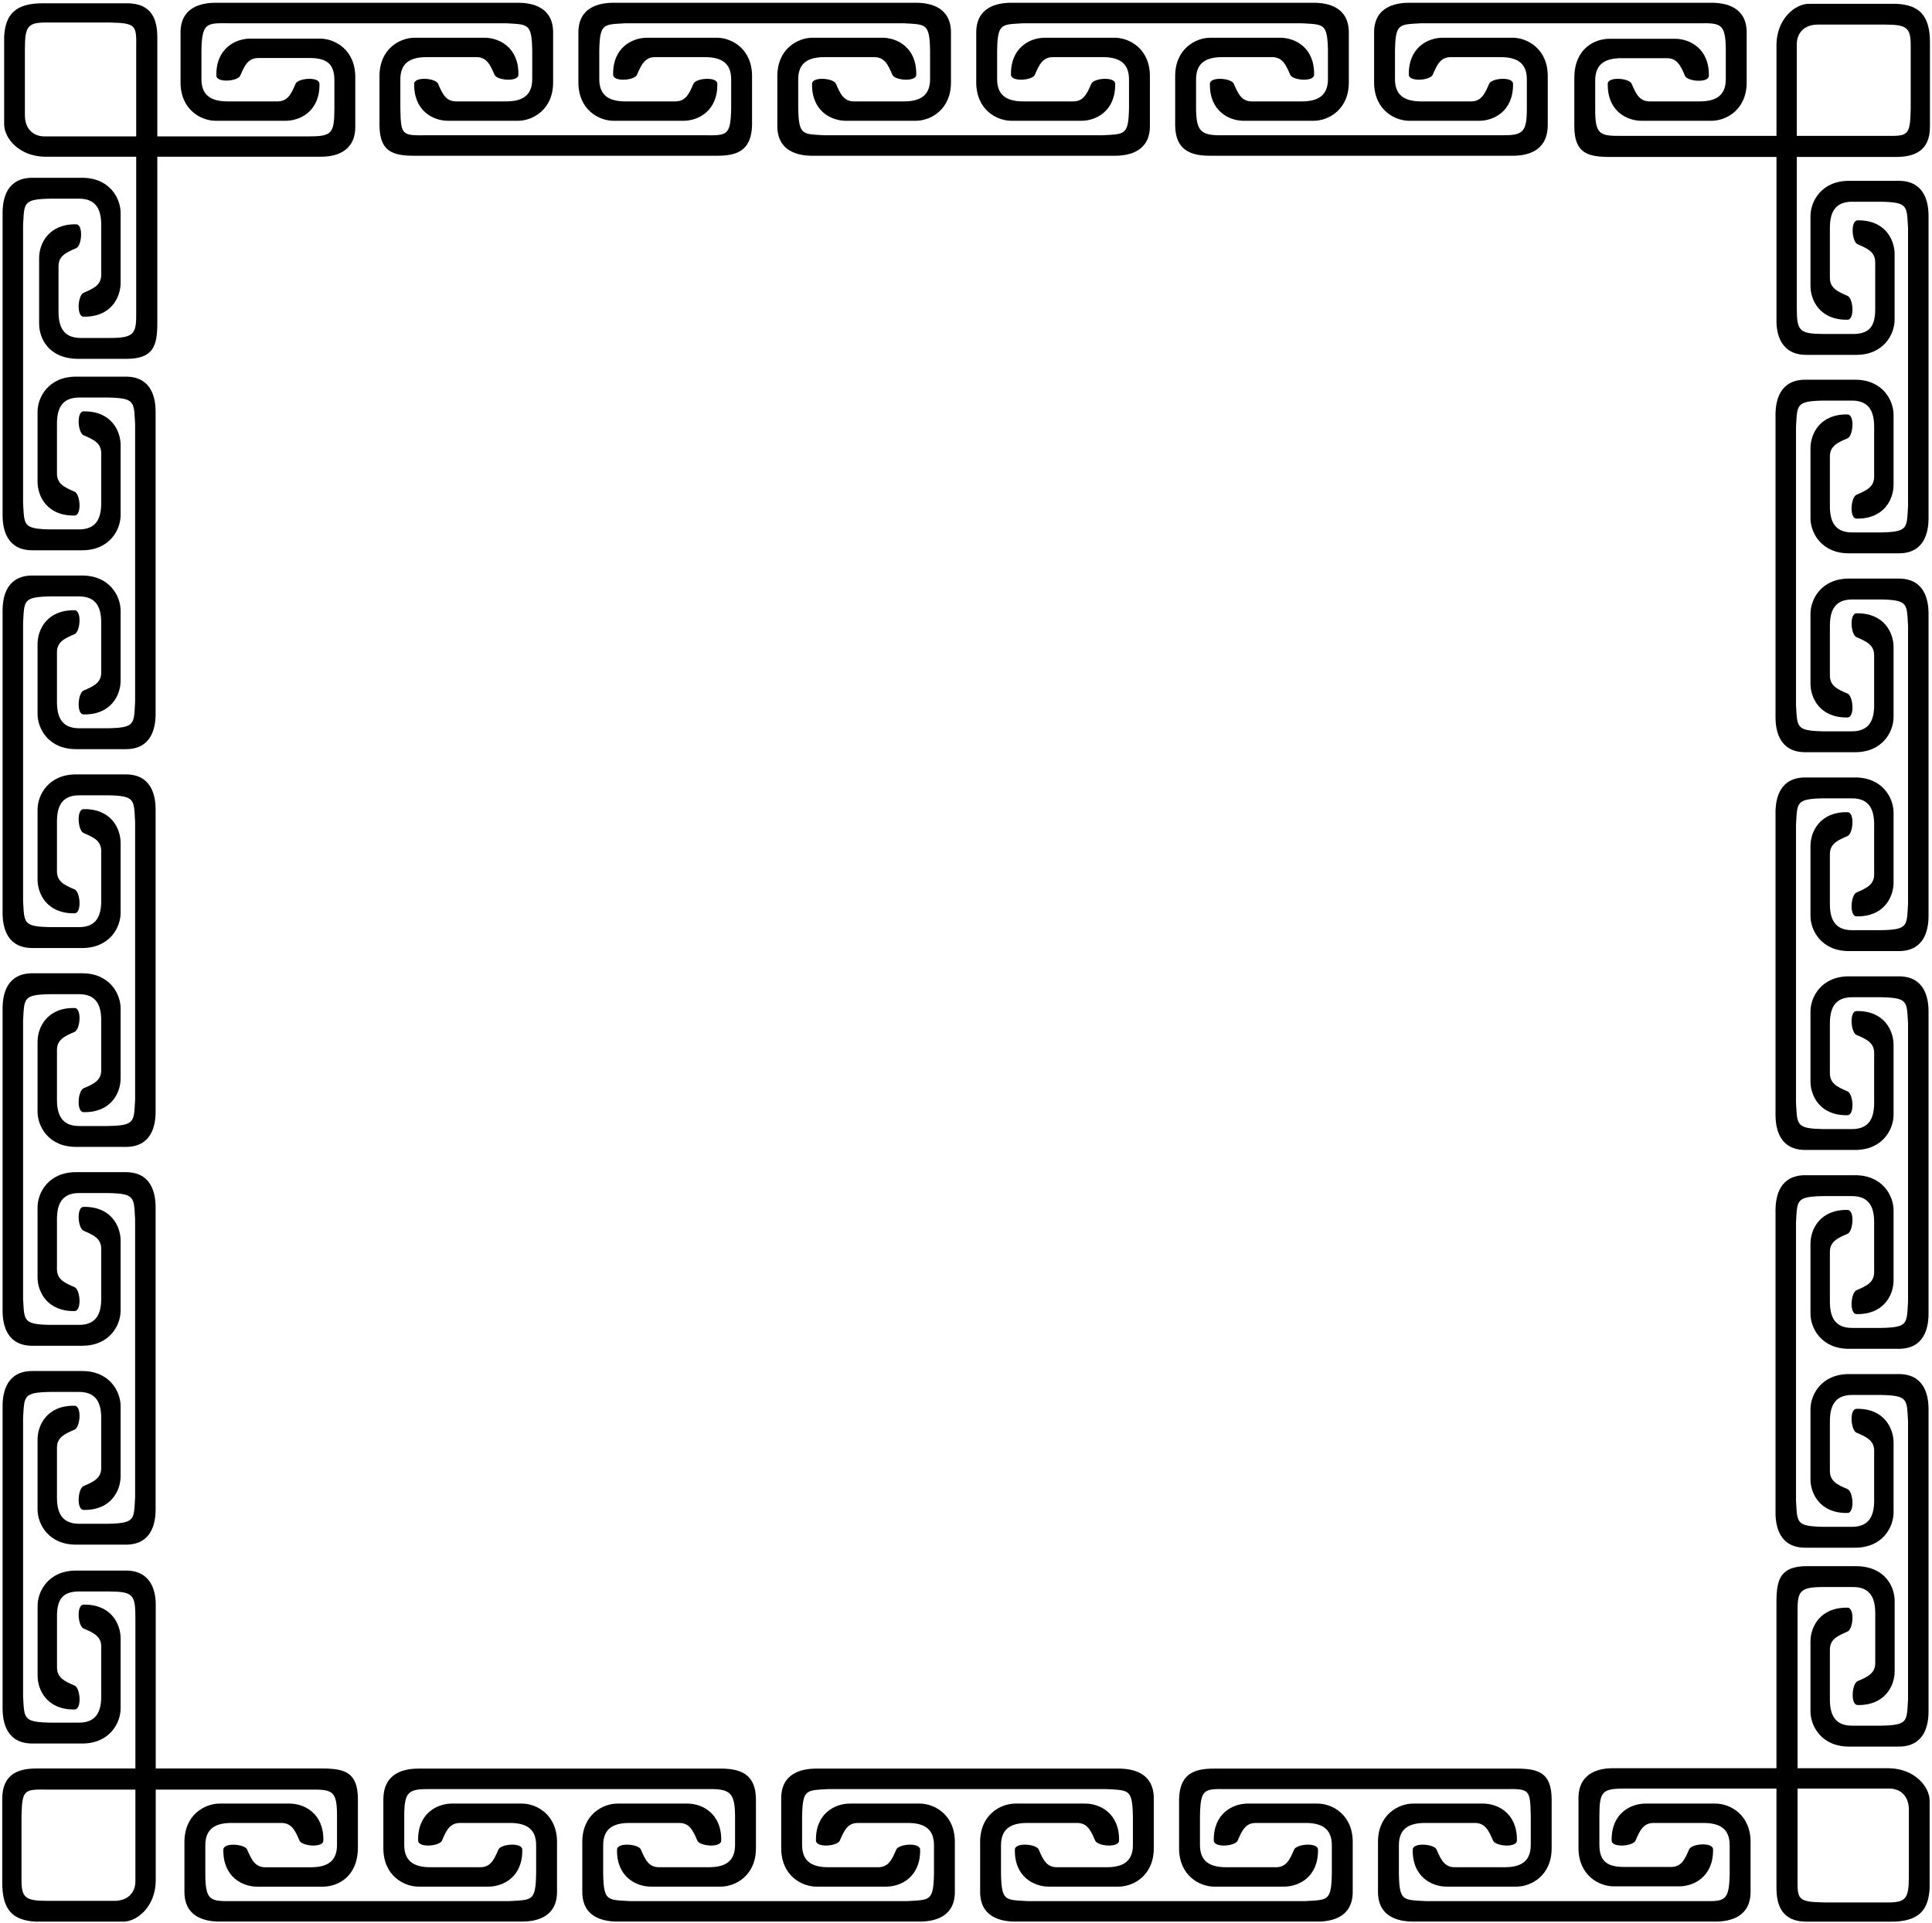 <?xml version="1.0" encoding="UTF-8"?>
<svg xmlns="http://www.w3.org/2000/svg" xmlns:xlink="http://www.w3.org/1999/xlink" width="464pt" height="462pt" viewBox="0 0 464 462" version="1.1">
<g id="surface1">
<path style=" stroke:none;fill-rule:nonzero;fill:rgb(0%,0%,0%);fill-opacity:1;" d="M 170.195 448.559 L 158.277 448.559 C 155.848 448.559 154.984 446.832 153.922 444.324 C 153.34 442.945 148.223 442.547 148.188 444.324 C 148.062 450.914 152.824 453.219 156.305 453.219 L 173.109 453.219 C 176.59 453.219 181.641 450.594 181.551 443.797 L 181.551 432.188 C 181.492 426.18 177.82 424.867 173.109 424.867 L 100.512 424.867 C 96.051 424.867 92.113 426.574 92.07 432.188 L 92.07 443.797 C 91.98 450.594 97.031 453.219 100.512 453.219 L 117.32 453.219 C 120.797 453.219 125.562 450.914 125.434 444.324 C 125.398 442.547 120.281 442.945 119.699 444.324 C 118.637 446.832 117.773 448.559 115.348 448.559 L 103.426 448.559 C 99.949 448.559 97.086 447.527 97.086 443.227 L 97.086 436.32 C 97.098 430.379 98.02 429.723 103.426 429.789 L 170.195 429.789 C 175.324 429.723 176.508 430.645 176.535 436.32 L 176.535 443.227 C 176.535 447.527 173.672 448.559 170.195 448.559 "/>
<path style=" stroke:none;fill-rule:nonzero;fill:rgb(0%,0%,0%);fill-opacity:1;" d="M 265.746 448.559 L 253.824 448.559 C 251.398 448.559 250.535 446.832 249.473 444.324 C 248.891 442.945 243.773 442.547 243.738 444.324 C 243.609 450.914 248.375 453.219 251.852 453.219 L 268.66 453.219 C 272.141 453.219 277.191 450.594 277.102 443.797 L 277.102 432.188 C 277.191 425.918 272.141 424.867 268.66 424.867 L 196.062 424.867 C 192.582 424.867 187.531 425.918 187.621 432.188 L 187.621 443.797 C 187.531 450.594 192.582 453.219 196.062 453.219 L 212.867 453.219 C 216.348 453.219 221.109 450.914 220.984 444.324 C 220.949 442.547 215.832 442.945 215.246 444.324 C 214.188 446.832 213.324 448.559 210.895 448.559 L 198.977 448.559 C 195.5 448.559 192.637 447.527 192.637 443.227 L 192.637 436.32 C 192.766 429.73 193.652 430.102 198.977 429.789 L 265.746 429.789 C 271.07 430.102 271.957 429.73 272.086 436.32 L 272.086 443.227 C 272.086 447.527 269.223 448.559 265.746 448.559 "/>
<path style=" stroke:none;fill-rule:nonzero;fill:rgb(0%,0%,0%);fill-opacity:1;" d="M 361.297 448.559 L 349.379 448.559 C 346.949 448.559 346.086 446.832 345.023 444.324 C 344.441 442.945 339.32 442.547 339.289 444.324 C 339.16 450.914 343.926 453.219 347.402 453.219 L 364.211 453.219 C 367.688 453.219 372.742 450.594 372.652 443.797 L 372.652 432.188 C 372.594 425.918 369.574 424.867 364.211 424.867 L 291.609 424.867 C 287.02 424.867 283.344 425.918 283.172 432.188 L 283.172 443.797 C 283.082 450.594 288.133 453.219 291.609 453.219 L 308.422 453.219 C 311.898 453.219 316.66 450.914 316.535 444.324 C 316.5 442.547 311.383 442.945 310.801 444.324 C 309.734 446.832 308.875 448.559 306.445 448.559 L 294.527 448.559 C 291.051 448.559 288.188 447.527 288.188 443.227 L 288.188 436.32 C 288.312 429.73 289.117 429.723 294.527 429.789 L 361.297 429.789 C 367.344 429.723 367.508 429.73 367.637 436.32 L 367.637 443.227 C 367.637 447.527 364.773 448.559 361.297 448.559 "/>
<path style=" stroke:none;fill-rule:nonzero;fill:rgb(0%,0%,0%);fill-opacity:1;" d="M 411.988 433.27 L 395.18 433.27 C 391.699 433.27 386.938 435.574 387.062 442.164 C 387.098 443.938 392.215 443.539 392.801 442.16 C 393.863 439.652 394.723 437.926 397.152 437.926 L 409.07 437.926 C 412.547 437.926 415.41 438.957 415.41 443.262 L 415.41 450.164 C 415.285 456.754 414.199 456.762 409.07 456.695 L 342.301 456.695 C 336.977 456.383 336.09 456.754 335.965 450.164 L 335.965 443.262 C 335.965 438.957 338.824 437.926 342.301 437.926 L 354.223 437.926 C 356.648 437.926 357.512 439.652 358.574 442.16 C 359.156 443.539 364.273 443.938 364.309 442.164 C 364.438 435.574 359.672 433.27 356.195 433.27 L 339.387 433.27 C 335.906 433.27 330.855 435.895 330.945 442.688 L 330.945 454.297 C 330.855 460.566 335.906 461.617 339.387 461.617 L 411.988 461.617 C 415.465 461.617 420.516 460.566 420.426 454.297 L 420.426 442.688 C 420.516 435.895 415.465 433.27 411.988 433.27 "/>
<path style=" stroke:none;fill-rule:nonzero;fill:rgb(0%,0%,0%);fill-opacity:1;" d="M 316.438 433.27 L 299.629 433.27 C 296.148 433.27 291.387 435.574 291.512 442.164 C 291.547 443.938 296.664 443.539 297.25 442.16 C 298.312 439.652 299.172 437.926 301.602 437.926 L 313.52 437.926 C 316.996 437.926 319.859 438.957 319.859 443.262 L 319.859 450.164 C 319.734 456.754 318.848 456.383 313.52 456.695 L 246.754 456.695 C 241.426 456.383 240.539 456.754 240.41 450.164 L 240.41 443.262 C 240.41 438.957 243.273 437.926 246.754 437.926 L 258.672 437.926 C 261.102 437.926 261.961 439.652 263.023 442.16 C 263.605 443.539 268.727 443.938 268.758 442.164 C 268.887 435.574 264.121 433.27 260.645 433.27 L 243.836 433.27 C 240.359 433.27 235.305 435.895 235.395 442.688 L 235.395 454.297 C 235.305 460.566 240.359 461.617 243.836 461.617 L 316.438 461.617 C 319.914 461.617 324.965 460.566 324.879 454.297 L 324.879 442.688 C 324.965 435.895 319.914 433.27 316.438 433.27 "/>
<path style=" stroke:none;fill-rule:nonzero;fill:rgb(0%,0%,0%);fill-opacity:1;" d="M 220.887 433.27 L 204.078 433.27 C 200.602 433.27 195.836 435.574 195.965 442.164 C 195.996 443.938 201.113 443.539 201.699 442.16 C 202.762 439.652 203.621 437.926 206.051 437.926 L 217.969 437.926 C 221.449 437.926 224.309 438.957 224.309 443.262 L 224.309 450.164 C 224.184 456.754 223.297 456.383 217.969 456.695 L 151.203 456.695 C 145.875 456.383 144.988 456.754 144.863 450.164 L 144.863 443.262 C 144.863 438.957 147.723 437.926 151.203 437.926 L 163.121 437.926 C 165.551 437.926 166.41 439.652 167.473 442.16 C 168.059 443.539 173.176 443.938 173.211 442.164 C 173.336 435.574 168.57 433.27 165.094 433.27 L 148.285 433.27 C 144.809 433.27 139.758 435.895 139.848 442.688 L 139.848 454.297 C 139.758 460.566 144.809 461.617 148.285 461.617 L 220.887 461.617 C 224.363 461.617 229.414 460.566 229.324 454.297 L 229.324 442.688 C 229.414 435.895 224.363 433.27 220.887 433.27 "/>
<path style=" stroke:none;fill-rule:nonzero;fill:rgb(0%,0%,0%);fill-opacity:1;" d="M 125.336 433.27 L 108.527 433.27 C 105.051 433.27 100.285 435.574 100.414 442.164 C 100.445 443.938 105.562 443.539 106.148 442.16 C 107.211 439.652 108.07 437.926 110.5 437.926 L 122.422 437.926 C 125.898 437.926 128.762 438.957 128.762 443.262 L 128.762 450.164 C 128.633 456.754 127.746 456.383 122.422 456.695 L 55.652 456.695 C 50.508 456.762 49.324 456.629 49.312 450.164 L 49.312 443.262 C 49.312 438.957 52.172 437.926 55.652 437.926 L 67.57 437.926 C 70 437.926 70.859 439.652 71.922 442.16 C 72.508 443.539 77.625 443.938 77.66 442.164 C 77.785 435.574 73.023 433.27 69.543 433.27 L 52.734 433.27 C 49.258 433.27 44.207 435.895 44.297 442.688 L 44.297 454.297 C 44.207 460.566 49.258 461.617 52.734 461.617 L 125.336 461.617 C 128.812 461.617 133.867 460.566 133.777 454.297 L 133.777 442.688 C 133.867 435.895 128.812 433.27 125.336 433.27 "/>
<path style=" stroke:none;fill-rule:nonzero;fill:rgb(0%,0%,0%);fill-opacity:1;" d="M 426.418 363.359 C 426.418 366.836 427.469 371.891 433.738 371.801 L 445.348 371.801 C 452.145 371.891 454.77 366.836 454.77 363.359 L 454.77 346.551 C 454.77 343.074 452.465 338.309 445.871 338.438 C 444.098 338.469 444.496 343.59 445.871 344.172 C 448.383 345.234 450.109 346.098 450.109 348.523 L 450.109 360.445 C 450.109 363.922 449.078 366.785 444.773 366.785 L 437.871 366.785 C 431.281 366.656 431.652 365.77 431.34 360.445 L 431.34 293.676 C 431.652 288.352 431.281 287.461 437.871 287.336 L 444.773 287.336 C 449.078 287.336 450.109 290.199 450.109 293.676 L 450.109 305.594 C 450.109 308.023 448.383 308.883 445.871 309.945 C 444.496 310.531 444.098 315.648 445.871 315.684 C 452.465 315.809 454.77 311.047 454.77 307.566 L 454.77 290.758 C 454.77 287.281 452.145 282.23 445.348 282.32 L 433.738 282.32 C 427.469 282.23 426.418 287.281 426.418 290.758 L 426.418 363.359 "/>
<path style=" stroke:none;fill-rule:nonzero;fill:rgb(0%,0%,0%);fill-opacity:1;" d="M 426.418 267.809 C 426.418 271.285 427.469 276.34 433.738 276.25 L 445.348 276.25 C 452.145 276.34 454.77 271.285 454.77 267.809 L 454.77 251 C 454.77 247.523 452.465 242.758 445.871 242.887 C 444.098 242.922 444.496 248.039 445.871 248.621 C 448.383 249.684 450.109 250.547 450.109 252.973 L 450.109 264.895 C 450.109 268.371 449.078 271.234 444.773 271.234 L 437.871 271.234 C 431.281 271.105 431.652 270.219 431.34 264.895 L 431.34 198.125 C 431.652 192.801 431.281 191.91 437.871 191.785 L 444.773 191.785 C 449.078 191.785 450.109 194.648 450.109 198.125 L 450.109 210.043 C 450.109 212.473 448.383 213.336 445.871 214.395 C 444.496 214.98 444.098 220.098 445.871 220.133 C 452.465 220.258 454.77 215.496 454.77 212.016 L 454.77 195.211 C 454.77 191.73 452.145 186.68 445.348 186.77 L 433.738 186.77 C 427.469 186.68 426.418 191.73 426.418 195.211 L 426.418 267.809 "/>
<path style=" stroke:none;fill-rule:nonzero;fill:rgb(0%,0%,0%);fill-opacity:1;" d="M 445.348 91.219 L 433.738 91.219 C 427.469 91.129 426.418 96.18 426.418 99.66 L 426.418 172.258 C 426.418 175.738 427.469 180.789 433.738 180.699 L 445.348 180.699 C 452.145 180.789 454.77 175.738 454.77 172.258 L 454.77 155.449 C 454.77 151.973 452.465 147.211 445.871 147.336 C 444.098 147.371 444.496 152.488 445.871 153.07 C 448.383 154.133 450.109 154.996 450.109 157.426 L 450.109 169.344 C 450.109 172.82 449.078 175.684 444.773 175.684 L 437.871 175.684 C 431.281 175.555 431.652 174.668 431.34 169.344 L 431.34 102.574 C 431.652 97.25 431.281 96.363 437.871 96.234 L 444.773 96.234 C 449.078 96.234 450.109 99.098 450.109 102.574 L 450.109 114.492 C 450.109 116.922 448.383 117.785 445.871 118.848 C 444.496 119.43 444.098 124.547 445.871 124.582 C 452.465 124.711 454.77 119.945 454.77 116.469 L 454.77 99.66 C 454.77 96.18 452.145 91.129 445.348 91.219 "/>
<path style=" stroke:none;fill-rule:nonzero;fill:rgb(0%,0%,0%);fill-opacity:1;" d="M 451.715 127.906 L 444.812 127.906 C 440.508 127.906 439.477 125.047 439.477 121.566 L 439.477 109.648 C 439.477 107.219 441.203 106.359 443.711 105.297 C 445.09 104.711 445.488 99.594 443.711 99.562 C 437.121 99.434 434.816 104.199 434.816 107.676 L 434.816 124.484 C 434.816 127.961 437.441 133.016 444.238 132.926 L 455.848 132.926 C 462.117 133.016 463.168 127.961 463.168 124.484 L 463.168 51.883 C 463.168 48.406 462.117 43.355 455.848 43.441 L 444.238 43.441 C 437.441 43.355 434.816 48.406 434.816 51.883 L 434.816 68.691 C 434.816 72.172 437.121 76.934 443.711 76.809 C 445.488 76.773 445.09 71.656 443.711 71.07 C 441.203 70.008 439.477 69.148 439.477 66.719 L 439.477 54.801 C 439.477 51.32 440.508 48.461 444.812 48.461 L 451.715 48.461 C 458.305 48.586 457.934 49.473 458.246 54.801 L 458.246 121.566 C 457.934 126.895 458.305 127.781 451.715 127.906 "/>
<path style=" stroke:none;fill-rule:nonzero;fill:rgb(0%,0%,0%);fill-opacity:1;" d="M 463.168 147.434 C 463.168 143.957 462.117 138.902 455.848 138.992 L 444.238 138.992 C 437.441 138.902 434.816 143.957 434.816 147.434 L 434.816 164.242 C 434.816 167.719 437.121 172.484 443.711 172.355 C 445.488 172.324 445.09 167.203 443.711 166.621 C 441.203 165.559 439.477 164.699 439.477 162.27 L 439.477 150.352 C 439.477 146.871 440.508 144.012 444.812 144.012 L 451.715 144.012 C 458.305 144.137 457.934 145.023 458.246 150.352 L 458.246 217.117 C 457.934 222.445 458.305 223.332 451.715 223.457 L 444.812 223.457 C 440.508 223.457 439.477 220.598 439.477 217.117 L 439.477 205.199 C 439.477 202.77 441.203 201.91 443.711 200.848 C 445.09 200.262 445.488 195.145 443.711 195.109 C 437.121 194.984 434.816 199.746 434.816 203.227 L 434.816 220.035 C 434.816 223.512 437.441 228.562 444.238 228.477 L 455.848 228.477 C 462.117 228.562 463.168 223.512 463.168 220.035 L 463.168 147.434 "/>
<path style=" stroke:none;fill-rule:nonzero;fill:rgb(0%,0%,0%);fill-opacity:1;" d="M 463.168 242.984 C 463.168 239.508 462.117 234.453 455.848 234.543 L 444.238 234.543 C 437.441 234.453 434.816 239.508 434.816 242.984 L 434.816 259.793 C 434.816 263.27 437.121 268.035 443.711 267.906 C 445.488 267.871 445.09 262.758 443.711 262.172 C 441.203 261.109 439.477 260.246 439.477 257.82 L 439.477 245.898 C 439.477 242.422 440.508 239.562 444.812 239.562 L 451.715 239.562 C 458.305 239.688 457.934 240.574 458.246 245.898 L 458.246 312.668 C 457.934 317.992 458.305 318.883 451.715 319.008 L 444.812 319.008 C 440.508 319.008 439.477 316.145 439.477 312.668 L 439.477 300.75 C 439.477 298.32 441.203 297.461 443.711 296.398 C 445.09 295.812 445.488 290.695 443.711 290.66 C 437.121 290.535 434.816 295.297 434.816 298.777 L 434.816 315.586 C 434.816 319.062 437.441 324.113 444.238 324.023 L 455.848 324.023 C 462.117 324.113 463.168 319.062 463.168 315.586 L 463.168 242.984 "/>
<path style=" stroke:none;fill-rule:nonzero;fill:rgb(0%,0%,0%);fill-opacity:1;" d="M 443.711 391.949 C 445.09 391.363 445.488 386.246 443.711 386.211 C 437.121 386.086 434.816 390.848 434.816 394.328 L 434.816 411.137 C 434.816 414.613 437.441 419.664 444.238 419.574 L 455.848 419.574 C 462.117 419.664 463.168 414.613 463.168 411.137 L 463.168 338.535 C 463.168 335.059 462.117 330.004 455.848 330.094 L 444.238 330.094 C 437.441 330.004 434.816 335.059 434.816 338.535 L 434.816 355.344 C 434.816 358.82 437.121 363.586 443.711 363.457 C 445.488 363.422 445.09 358.305 443.711 357.723 C 441.203 356.66 439.477 355.797 439.477 353.371 L 439.477 341.449 C 439.477 337.973 440.508 335.109 444.812 335.109 L 451.715 335.109 C 458.305 335.238 457.934 336.125 458.246 341.449 L 458.246 408.219 C 457.934 413.543 458.305 414.434 451.715 414.559 L 444.812 414.559 C 440.508 414.559 439.477 411.695 439.477 408.219 L 439.477 396.301 C 439.477 393.871 441.203 393.012 443.711 391.949 "/>
<path style=" stroke:none;fill-rule:nonzero;fill:rgb(0%,0%,0%);fill-opacity:1;" d="M 293.594 13.727 L 305.512 13.727 C 307.941 13.727 308.801 15.453 309.863 17.961 C 310.449 19.34 315.566 19.734 315.602 17.961 C 315.727 11.371 310.965 9.066 307.484 9.066 L 290.676 9.066 C 287.199 9.066 282.148 11.691 282.234 18.484 L 282.234 30.098 C 282.293 36.105 285.969 37.418 290.676 37.418 L 363.277 37.418 C 367.738 37.418 371.676 35.711 371.719 30.098 L 371.719 18.484 C 371.809 11.691 366.754 9.066 363.277 9.066 L 346.469 9.066 C 342.992 9.066 338.227 11.371 338.355 17.961 C 338.387 19.734 343.504 19.34 344.09 17.961 C 345.152 15.453 346.012 13.727 348.441 13.727 L 360.359 13.727 C 363.84 13.727 366.699 14.758 366.699 19.059 L 366.699 25.965 C 366.688 31.902 365.77 32.562 360.359 32.496 L 293.594 32.496 C 288.465 32.562 287.281 31.641 287.254 25.965 L 287.254 19.059 C 287.254 14.758 290.113 13.727 293.594 13.727 "/>
<path style=" stroke:none;fill-rule:nonzero;fill:rgb(0%,0%,0%);fill-opacity:1;" d="M 198.043 13.727 L 209.961 13.727 C 212.391 13.727 213.25 15.453 214.312 17.961 C 214.898 19.34 220.016 19.734 220.051 17.961 C 220.176 11.371 215.41 9.066 211.934 9.066 L 195.125 9.066 C 191.648 9.066 186.598 11.691 186.688 18.484 L 186.688 30.098 C 186.598 36.367 191.648 37.418 195.125 37.418 L 267.727 37.418 C 271.203 37.418 276.258 36.367 276.168 30.098 L 276.168 18.484 C 276.258 11.691 271.203 9.066 267.727 9.066 L 250.918 9.066 C 247.441 9.066 242.676 11.371 242.805 17.961 C 242.84 19.734 247.953 19.34 248.539 17.961 C 249.602 15.453 250.465 13.727 252.891 13.727 L 264.812 13.727 C 268.289 13.727 271.148 14.758 271.148 19.059 L 271.148 25.965 C 271.023 32.555 270.137 32.184 264.812 32.496 L 198.043 32.496 C 192.719 32.184 191.828 32.555 191.703 25.965 L 191.703 19.059 C 191.703 14.758 194.566 13.727 198.043 13.727 "/>
<path style=" stroke:none;fill-rule:nonzero;fill:rgb(0%,0%,0%);fill-opacity:1;" d="M 102.492 13.727 L 114.41 13.727 C 116.84 13.727 117.699 15.453 118.766 17.961 C 119.348 19.34 124.465 19.734 124.5 17.961 C 124.625 11.371 119.863 9.066 116.383 9.066 L 99.574 9.066 C 96.098 9.066 91.047 11.691 91.137 18.484 L 91.137 30.098 C 91.195 36.367 94.211 37.418 99.574 37.418 L 172.176 37.418 C 176.77 37.418 180.445 36.367 180.617 30.098 L 180.617 18.484 C 180.707 11.691 175.652 9.066 172.176 9.066 L 155.367 9.066 C 151.891 9.066 147.125 11.371 147.254 17.961 C 147.285 19.734 152.406 19.34 152.988 17.961 C 154.051 15.453 154.914 13.727 157.34 13.727 L 169.262 13.727 C 172.738 13.727 175.602 14.758 175.602 19.059 L 175.602 25.965 C 175.473 32.555 174.668 32.562 169.262 32.496 L 102.492 32.496 C 96.445 32.562 96.277 32.555 96.152 25.965 L 96.152 19.059 C 96.152 14.758 99.016 13.727 102.492 13.727 "/>
<path style=" stroke:none;fill-rule:nonzero;fill:rgb(0%,0%,0%);fill-opacity:1;" d="M 51.801 29.016 L 68.609 29.016 C 72.086 29.016 76.852 26.711 76.723 20.121 C 76.691 18.348 71.574 18.746 70.988 20.121 C 69.926 22.629 69.066 24.359 66.637 24.359 L 54.719 24.359 C 51.238 24.359 48.379 23.328 48.379 19.023 L 48.379 12.121 C 48.504 5.531 49.586 5.523 54.719 5.59 L 121.484 5.59 C 126.812 5.902 127.699 5.531 127.824 12.121 L 127.824 19.023 C 127.824 23.328 124.965 24.359 121.484 24.359 L 109.566 24.359 C 107.137 24.359 106.277 22.629 105.215 20.121 C 104.629 18.746 99.512 18.348 99.477 20.121 C 99.352 26.711 104.113 29.016 107.594 29.016 L 124.402 29.016 C 127.879 29.016 132.93 26.391 132.84 19.598 L 132.84 7.984 C 132.93 1.715 127.879 0.664 124.402 0.664 L 51.801 0.664 C 48.324 0.664 43.27 1.715 43.359 7.984 L 43.359 19.598 C 43.27 26.391 48.324 29.016 51.801 29.016 "/>
<path style=" stroke:none;fill-rule:nonzero;fill:rgb(0%,0%,0%);fill-opacity:1;" d="M 147.352 29.016 L 164.16 29.016 C 167.637 29.016 172.402 26.711 172.273 20.121 C 172.238 18.348 167.121 18.746 166.539 20.121 C 165.477 22.629 164.613 24.359 162.188 24.359 L 150.266 24.359 C 146.789 24.359 143.926 23.328 143.926 19.023 L 143.926 12.121 C 144.055 5.531 144.941 5.902 150.266 5.59 L 217.035 5.59 C 222.359 5.902 223.246 5.531 223.375 12.121 L 223.375 19.023 C 223.375 23.328 220.512 24.359 217.035 24.359 L 205.117 24.359 C 202.688 24.359 201.828 22.629 200.766 20.121 C 200.18 18.746 195.062 18.348 195.027 20.121 C 194.902 26.711 199.664 29.016 203.145 29.016 L 219.953 29.016 C 223.43 29.016 228.48 26.391 228.391 19.598 L 228.391 7.984 C 228.48 1.715 223.43 0.664 219.953 0.664 L 147.352 0.664 C 143.871 0.664 138.82 1.715 138.91 7.984 L 138.91 19.598 C 138.82 26.391 143.871 29.016 147.352 29.016 "/>
<path style=" stroke:none;fill-rule:nonzero;fill:rgb(0%,0%,0%);fill-opacity:1;" d="M 242.902 29.016 L 259.711 29.016 C 263.188 29.016 267.953 26.711 267.824 20.121 C 267.789 18.348 262.672 18.746 262.09 20.121 C 261.027 22.629 260.164 24.359 257.738 24.359 L 245.816 24.359 C 242.34 24.359 239.477 23.328 239.477 19.023 L 239.477 12.121 C 239.605 5.531 240.492 5.902 245.816 5.59 L 312.586 5.59 C 317.91 5.902 318.801 5.531 318.926 12.121 L 318.926 19.023 C 318.926 23.328 316.062 24.359 312.586 24.359 L 300.668 24.359 C 298.238 24.359 297.379 22.629 296.312 20.121 C 295.73 18.746 290.613 18.348 290.578 20.121 C 290.453 26.711 295.215 29.016 298.691 29.016 L 315.504 29.016 C 318.98 29.016 324.031 26.391 323.941 19.598 L 323.941 7.984 C 324.031 1.715 318.98 0.664 315.504 0.664 L 242.902 0.664 C 239.422 0.664 234.371 1.715 234.461 7.984 L 234.461 19.598 C 234.371 26.391 239.422 29.016 242.902 29.016 "/>
<path style=" stroke:none;fill-rule:nonzero;fill:rgb(0%,0%,0%);fill-opacity:1;" d="M 338.453 29.016 L 355.262 29.016 C 358.738 29.016 363.504 26.711 363.375 20.121 C 363.34 18.348 358.223 18.746 357.641 20.121 C 356.578 22.629 355.715 24.359 353.285 24.359 L 341.367 24.359 C 337.891 24.359 335.027 23.328 335.027 19.023 L 335.027 12.121 C 335.156 5.531 336.043 5.902 341.367 5.59 L 408.137 5.59 C 413.281 5.523 414.465 5.652 414.477 12.121 L 414.477 19.023 C 414.477 23.328 411.613 24.359 408.137 24.359 L 396.219 24.359 C 393.789 24.359 392.926 22.629 391.863 20.121 C 391.281 18.746 386.164 18.348 386.129 20.121 C 386.004 26.711 390.766 29.016 394.242 29.016 L 411.051 29.016 C 414.531 29.016 419.582 26.391 419.492 19.598 L 419.492 7.984 C 419.582 1.715 414.531 0.664 411.051 0.664 L 338.453 0.664 C 334.973 0.664 329.922 1.715 330.012 7.984 L 330.012 19.598 C 329.922 26.391 334.973 29.016 338.453 29.016 "/>
<path style=" stroke:none;fill-rule:nonzero;fill:rgb(0%,0%,0%);fill-opacity:1;" d="M 37.371 98.926 C 37.371 95.445 36.32 90.395 30.051 90.484 L 18.441 90.484 C 11.645 90.395 9.02 95.445 9.02 98.926 L 9.02 115.734 C 9.02 119.211 11.324 123.977 17.914 123.848 C 19.688 123.812 19.293 118.695 17.914 118.113 C 15.406 117.051 13.68 116.188 13.68 113.762 L 13.68 101.84 C 13.68 98.363 14.711 95.5 19.012 95.5 L 25.918 95.5 C 32.508 95.629 32.137 96.516 32.449 101.84 L 32.449 168.609 C 32.137 173.934 32.508 174.82 25.918 174.949 L 19.012 174.949 C 14.711 174.949 13.68 172.086 13.68 168.609 L 13.68 156.691 C 13.68 154.262 15.406 153.398 17.914 152.336 C 19.293 151.754 19.688 146.637 17.914 146.602 C 11.324 146.477 9.02 151.238 9.02 154.719 L 9.02 171.523 C 9.02 175.004 11.645 180.055 18.441 179.965 L 30.051 179.965 C 36.32 180.055 37.371 175.004 37.371 171.523 L 37.371 98.926 "/>
<path style=" stroke:none;fill-rule:nonzero;fill:rgb(0%,0%,0%);fill-opacity:1;" d="M 37.371 194.477 C 37.371 190.996 36.32 185.945 30.051 186.035 L 18.441 186.035 C 11.645 185.945 9.02 190.996 9.02 194.477 L 9.02 211.285 C 9.02 214.762 11.324 219.523 17.914 219.398 C 19.688 219.363 19.293 214.246 17.914 213.664 C 15.406 212.602 13.68 211.738 13.68 209.309 L 13.68 197.391 C 13.68 193.914 14.711 191.051 19.012 191.051 L 25.918 191.051 C 32.508 191.18 32.137 192.066 32.449 197.391 L 32.449 264.16 C 32.137 269.484 32.508 270.371 25.918 270.5 L 19.012 270.5 C 14.711 270.5 13.68 267.637 13.68 264.16 L 13.68 252.242 C 13.68 249.812 15.406 248.949 17.914 247.887 C 19.293 247.305 19.688 242.188 17.914 242.152 C 11.324 242.023 9.02 246.789 9.02 250.266 L 9.02 267.074 C 9.02 270.555 11.645 275.605 18.441 275.516 L 30.051 275.516 C 36.32 275.605 37.371 270.555 37.371 267.074 L 37.371 194.477 "/>
<path style=" stroke:none;fill-rule:nonzero;fill:rgb(0%,0%,0%);fill-opacity:1;" d="M 17.914 343.438 C 19.293 342.855 19.688 337.738 17.914 337.703 C 11.324 337.574 9.02 342.34 9.02 345.816 L 9.02 362.625 C 9.02 366.105 11.645 371.156 18.441 371.066 L 30.051 371.066 C 36.32 371.156 37.371 366.105 37.371 362.625 L 37.371 290.023 C 37.371 286.547 36.32 281.496 30.051 281.586 L 18.441 281.586 C 11.645 281.496 9.02 286.547 9.02 290.023 L 9.02 306.836 C 9.02 310.312 11.324 315.074 17.914 314.949 C 19.688 314.914 19.293 309.797 17.914 309.215 C 15.406 308.148 13.68 307.289 13.68 304.859 L 13.68 292.941 C 13.68 289.465 14.711 286.602 19.012 286.602 L 25.918 286.602 C 32.508 286.73 32.137 287.617 32.449 292.941 L 32.449 359.711 C 32.137 365.035 32.508 365.922 25.918 366.051 L 19.012 366.051 C 14.711 366.051 13.68 363.188 13.68 359.711 L 13.68 347.789 C 13.68 345.363 15.406 344.5 17.914 343.438 "/>
<path style=" stroke:none;fill-rule:nonzero;fill:rgb(0%,0%,0%);fill-opacity:1;" d="M 7.941 418.84 L 19.551 418.84 C 26.344 418.93 28.969 413.879 28.969 410.402 L 28.969 393.594 C 28.969 390.113 26.664 385.352 20.074 385.477 C 18.301 385.512 18.699 390.629 20.074 391.215 C 22.586 392.277 24.312 393.137 24.312 395.566 L 24.312 407.484 C 24.312 410.961 23.281 413.824 18.977 413.824 L 12.074 413.824 C 5.484 413.699 5.855 412.809 5.543 407.484 L 5.543 340.715 C 5.855 335.391 5.484 334.504 12.074 334.379 L 18.977 334.379 C 23.281 334.379 24.312 337.238 24.312 340.715 L 24.312 352.637 C 24.312 355.062 22.586 355.926 20.074 356.988 C 18.699 357.57 18.301 362.691 20.074 362.723 C 26.664 362.852 28.969 358.086 28.969 354.609 L 28.969 337.801 C 28.969 334.324 26.344 329.27 19.551 329.359 L 7.941 329.359 C 1.668 329.27 0.621 334.324 0.621 337.801 L 0.621 410.402 C 0.621 413.879 1.668 418.93 7.941 418.84 "/>
<path style=" stroke:none;fill-rule:nonzero;fill:rgb(0%,0%,0%);fill-opacity:1;" d="M 7.941 323.289 L 19.551 323.289 C 26.344 323.379 28.969 318.328 28.969 314.852 L 28.969 298.043 C 28.969 294.566 26.664 289.801 20.074 289.926 C 18.301 289.961 18.699 295.078 20.074 295.664 C 22.586 296.727 24.312 297.586 24.312 300.016 L 24.312 311.934 C 24.312 315.41 23.281 318.273 18.977 318.273 L 12.074 318.273 C 5.484 318.148 5.855 317.262 5.543 311.934 L 5.543 245.164 C 5.855 239.84 5.484 238.953 12.074 238.828 L 18.977 238.828 C 23.281 238.828 24.312 241.688 24.312 245.164 L 24.312 257.086 C 24.312 259.516 22.586 260.375 20.074 261.438 C 18.699 262.023 18.301 267.141 20.074 267.172 C 26.664 267.301 28.969 262.535 28.969 259.059 L 28.969 242.25 C 28.969 238.773 26.344 233.723 19.551 233.809 L 7.941 233.809 C 1.668 233.723 0.621 238.773 0.621 242.25 L 0.621 314.852 C 0.621 318.328 1.668 323.379 7.941 323.289 "/>
<path style=" stroke:none;fill-rule:nonzero;fill:rgb(0%,0%,0%);fill-opacity:1;" d="M 7.941 227.742 L 19.551 227.742 C 26.344 227.828 28.969 222.777 28.969 219.301 L 28.969 202.492 C 28.969 199.016 26.664 194.25 20.074 194.379 C 18.301 194.41 18.699 199.527 20.074 200.113 C 22.586 201.176 24.312 202.035 24.312 204.465 L 24.312 216.383 C 24.312 219.863 23.281 222.723 18.977 222.723 L 12.074 222.723 C 5.484 222.598 5.855 221.711 5.543 216.383 L 5.543 149.617 C 5.855 144.289 5.484 143.402 12.074 143.277 L 18.977 143.277 C 23.281 143.277 24.312 146.137 24.312 149.617 L 24.312 161.535 C 24.312 163.965 22.586 164.824 20.074 165.887 C 18.699 166.473 18.301 171.59 20.074 171.621 C 26.664 171.75 28.969 166.984 28.969 163.508 L 28.969 146.699 C 28.969 143.223 26.344 138.172 19.551 138.262 L 7.941 138.262 C 1.668 138.172 0.621 143.223 0.621 146.699 L 0.621 219.301 C 0.621 222.777 1.668 227.828 7.941 227.742 "/>
<path style=" stroke:none;fill-rule:nonzero;fill:rgb(0%,0%,0%);fill-opacity:1;" d="M 7.941 132.191 L 19.551 132.191 C 26.344 132.281 28.969 127.227 28.969 123.75 L 28.969 106.941 C 28.969 103.465 26.664 98.699 20.074 98.828 C 18.301 98.859 18.699 103.98 20.074 104.562 C 22.586 105.625 24.312 106.484 24.312 108.914 L 24.312 120.836 C 24.312 124.312 23.281 127.176 18.977 127.176 L 12.074 127.176 C 5.484 127.047 5.855 126.16 5.543 120.836 L 5.543 54.066 C 5.855 48.738 5.484 47.852 12.074 47.727 L 18.977 47.727 C 23.281 47.727 24.312 50.59 24.312 54.066 L 24.312 65.984 C 24.312 68.414 22.586 69.273 20.074 70.336 C 18.699 70.922 18.301 76.039 20.074 76.074 C 26.664 76.199 28.969 71.438 28.969 67.957 L 28.969 51.148 C 28.969 47.672 26.344 42.621 19.551 42.711 L 7.941 42.711 C 1.668 42.621 0.621 47.672 0.621 51.148 L 0.621 123.75 C 0.621 127.227 1.668 132.281 7.941 132.191 "/>
<path style=" stroke:none;fill-rule:nonzero;fill:rgb(0%,0%,0%);fill-opacity:1;" d="M 80.938 436.332 L 80.938 443.234 C 80.938 447.539 78.074 448.57 74.598 448.57 L 63.73 448.57 C 61.301 448.57 60.441 446.844 59.375 444.336 C 58.793 442.957 53.676 442.559 53.641 444.336 C 53.516 450.922 58.277 453.23 61.758 453.23 L 77.516 453.23 C 80.992 453.23 85.945 450.988 85.953 443.809 L 85.953 432.199 C 85.945 425.785 82.793 424.867 77.516 424.844 L 37.402 424.844 L 37.402 385.738 C 37.465 382.262 36.332 377.207 30.062 377.297 L 18.449 377.297 C 11.656 377.207 9.031 382.262 9.031 385.738 L 9.031 402.547 C 9.031 406.023 11.336 410.789 17.926 410.66 C 19.699 410.629 19.301 405.508 17.926 404.926 C 15.418 403.863 13.691 403.004 13.691 400.574 L 13.691 388.652 C 13.625 384.574 14.719 382.312 19.023 382.312 L 25.926 382.312 C 32 382.344 32.523 383 32.516 388.785 L 32.516 424.844 L 8.59 424.844 C 4.438 424.867 0.5 426.18 0.543 432.199 L 0.543 452.207 C 0.5 458.992 3.254 461.355 8.59 461.629 L 29.598 461.629 C 32.965 461.629 37.293 458.023 37.402 451.906 L 37.402 429.91 L 74.598 429.91 C 79.906 429.855 80.957 430.25 80.938 436.332 Z M 32.516 451.914 C 32.523 454.793 30.555 456.629 27.492 456.641 L 11.375 456.641 C 6.145 456.629 5.164 455.938 5.164 451.637 L 5.164 436.332 C 5.293 429.742 5.879 429.855 11.504 429.91 L 32.516 429.91 L 32.516 451.914 "/>
<path style=" stroke:none;fill-rule:nonzero;fill:rgb(0%,0%,0%);fill-opacity:1;" d="M 455.461 0.918 L 434.453 0.918 C 431.086 0.918 426.758 4.523 426.648 10.641 L 426.648 32.637 L 389.453 32.637 C 384.145 32.691 383.094 32.297 383.113 26.215 L 383.113 19.312 C 383.113 15.008 385.977 13.977 389.453 13.977 L 400.32 13.977 C 402.75 13.977 403.609 15.703 404.676 18.215 C 405.258 19.59 410.375 19.988 410.41 18.215 C 410.535 11.625 405.773 9.32 402.297 9.32 L 386.535 9.32 C 383.059 9.32 378.105 11.562 378.098 18.738 L 378.098 30.348 C 378.105 36.762 381.258 37.68 386.535 37.703 L 426.648 37.703 L 426.648 76.809 C 426.586 80.285 427.719 85.34 433.988 85.25 L 445.602 85.25 C 452.395 85.34 455.02 80.285 455.02 76.809 L 455.02 61.051 C 455.02 57.574 452.715 52.809 446.125 52.938 C 444.352 52.969 444.746 58.086 446.125 58.672 C 448.633 59.734 450.359 60.594 450.359 63.023 L 450.359 73.895 C 450.426 77.973 449.328 80.234 445.027 80.234 L 438.121 80.234 C 432.051 80.203 431.527 79.547 431.531 73.762 L 431.531 37.703 L 455.461 37.703 C 459.613 37.68 463.551 36.367 463.508 30.348 L 463.508 10.34 C 463.551 3.555 460.797 1.191 455.461 0.918 Z M 458.887 26.215 C 458.758 32.805 458.172 32.691 452.547 32.637 L 431.531 32.637 L 431.531 10.633 C 431.527 7.754 433.496 5.914 436.559 5.906 L 452.676 5.906 C 457.906 5.914 458.887 6.609 458.887 10.91 L 458.887 26.215 "/>
<path style=" stroke:none;fill-rule:nonzero;fill:rgb(0%,0%,0%);fill-opacity:1;" d="M 453.707 424.781 L 431.715 424.781 L 431.715 387.586 C 431.656 382.277 432.051 381.227 438.133 381.246 L 445.035 381.246 C 449.34 381.246 450.371 384.105 450.371 387.586 L 450.371 399.504 C 450.371 401.934 448.645 402.793 446.137 403.855 C 444.758 404.441 444.359 409.559 446.137 409.594 C 452.727 409.719 455.031 404.953 455.031 401.477 L 455.031 384.668 C 455.031 381.191 452.789 376.238 445.609 376.23 L 434 376.23 C 427.59 376.238 426.672 379.391 426.645 384.668 L 426.645 424.781 L 387.539 424.781 C 384.062 424.719 379.012 425.852 379.098 432.121 L 379.098 443.73 C 379.012 450.527 384.062 453.152 387.539 453.152 L 403.297 453.152 C 406.773 453.152 411.539 450.848 411.414 444.258 C 411.379 442.484 406.262 442.879 405.676 444.258 C 404.613 446.766 403.754 448.492 401.324 448.492 L 390.453 448.492 C 386.375 448.559 384.117 447.461 384.117 443.16 L 384.117 436.258 C 384.145 430.184 384.801 429.66 390.586 429.664 L 426.645 429.664 L 426.645 453.594 C 426.672 457.746 427.98 461.684 434 461.641 L 454.012 461.641 C 460.797 461.684 463.156 458.926 463.43 453.594 L 463.43 432.586 C 463.43 429.219 459.824 424.891 453.707 424.781 Z M 458.441 450.809 C 458.434 456.039 457.738 457.02 453.438 457.02 L 438.133 457.02 C 431.543 456.891 431.656 456.301 431.715 450.68 L 431.715 429.664 L 453.715 429.664 C 456.594 429.66 458.434 431.629 458.441 434.691 L 458.441 450.809 "/>
<path style=" stroke:none;fill-rule:nonzero;fill:rgb(0%,0%,0%);fill-opacity:1;" d="M 10.719 37.648 L 32.711 37.648 L 32.711 74.848 C 32.77 80.152 32.375 81.203 26.293 81.188 L 19.391 81.188 C 15.086 81.188 14.055 78.324 14.055 74.848 L 14.055 63.977 C 14.055 61.547 15.781 60.688 18.289 59.625 C 19.668 59.039 20.066 53.922 18.289 53.887 C 11.703 53.762 9.395 58.527 9.395 62.004 L 9.395 77.762 C 9.395 81.238 11.637 86.191 18.816 86.203 L 30.426 86.203 C 36.84 86.191 37.758 83.039 37.781 77.762 L 37.781 37.648 L 76.887 37.648 C 80.363 37.715 85.414 36.578 85.328 30.309 L 85.328 18.699 C 85.414 11.902 80.363 9.277 76.887 9.277 L 60.078 9.277 C 56.602 9.277 51.836 11.586 51.965 18.172 C 51.996 19.949 57.113 19.551 57.699 18.172 C 58.762 15.664 59.621 13.938 62.051 13.938 L 73.969 13.938 C 78.051 13.871 80.309 14.969 80.309 19.27 L 80.309 26.176 C 80.281 32.246 79.625 32.773 73.84 32.766 L 37.781 32.766 L 37.781 8.836 C 37.758 4.684 36.445 0.746 30.426 0.789 L 10.414 0.789 C 3.633 0.746 1.27 3.504 0.996 8.836 L 0.996 29.844 C 0.996 33.211 4.602 37.543 10.719 37.648 Z M 5.98 11.621 C 5.992 6.391 6.688 5.41 10.988 5.41 L 26.293 5.41 C 32.883 5.539 32.77 6.129 32.711 11.754 L 32.711 32.766 L 10.711 32.766 C 7.832 32.773 5.992 30.805 5.98 27.738 L 5.98 11.621 "/>
</g>
</svg>
